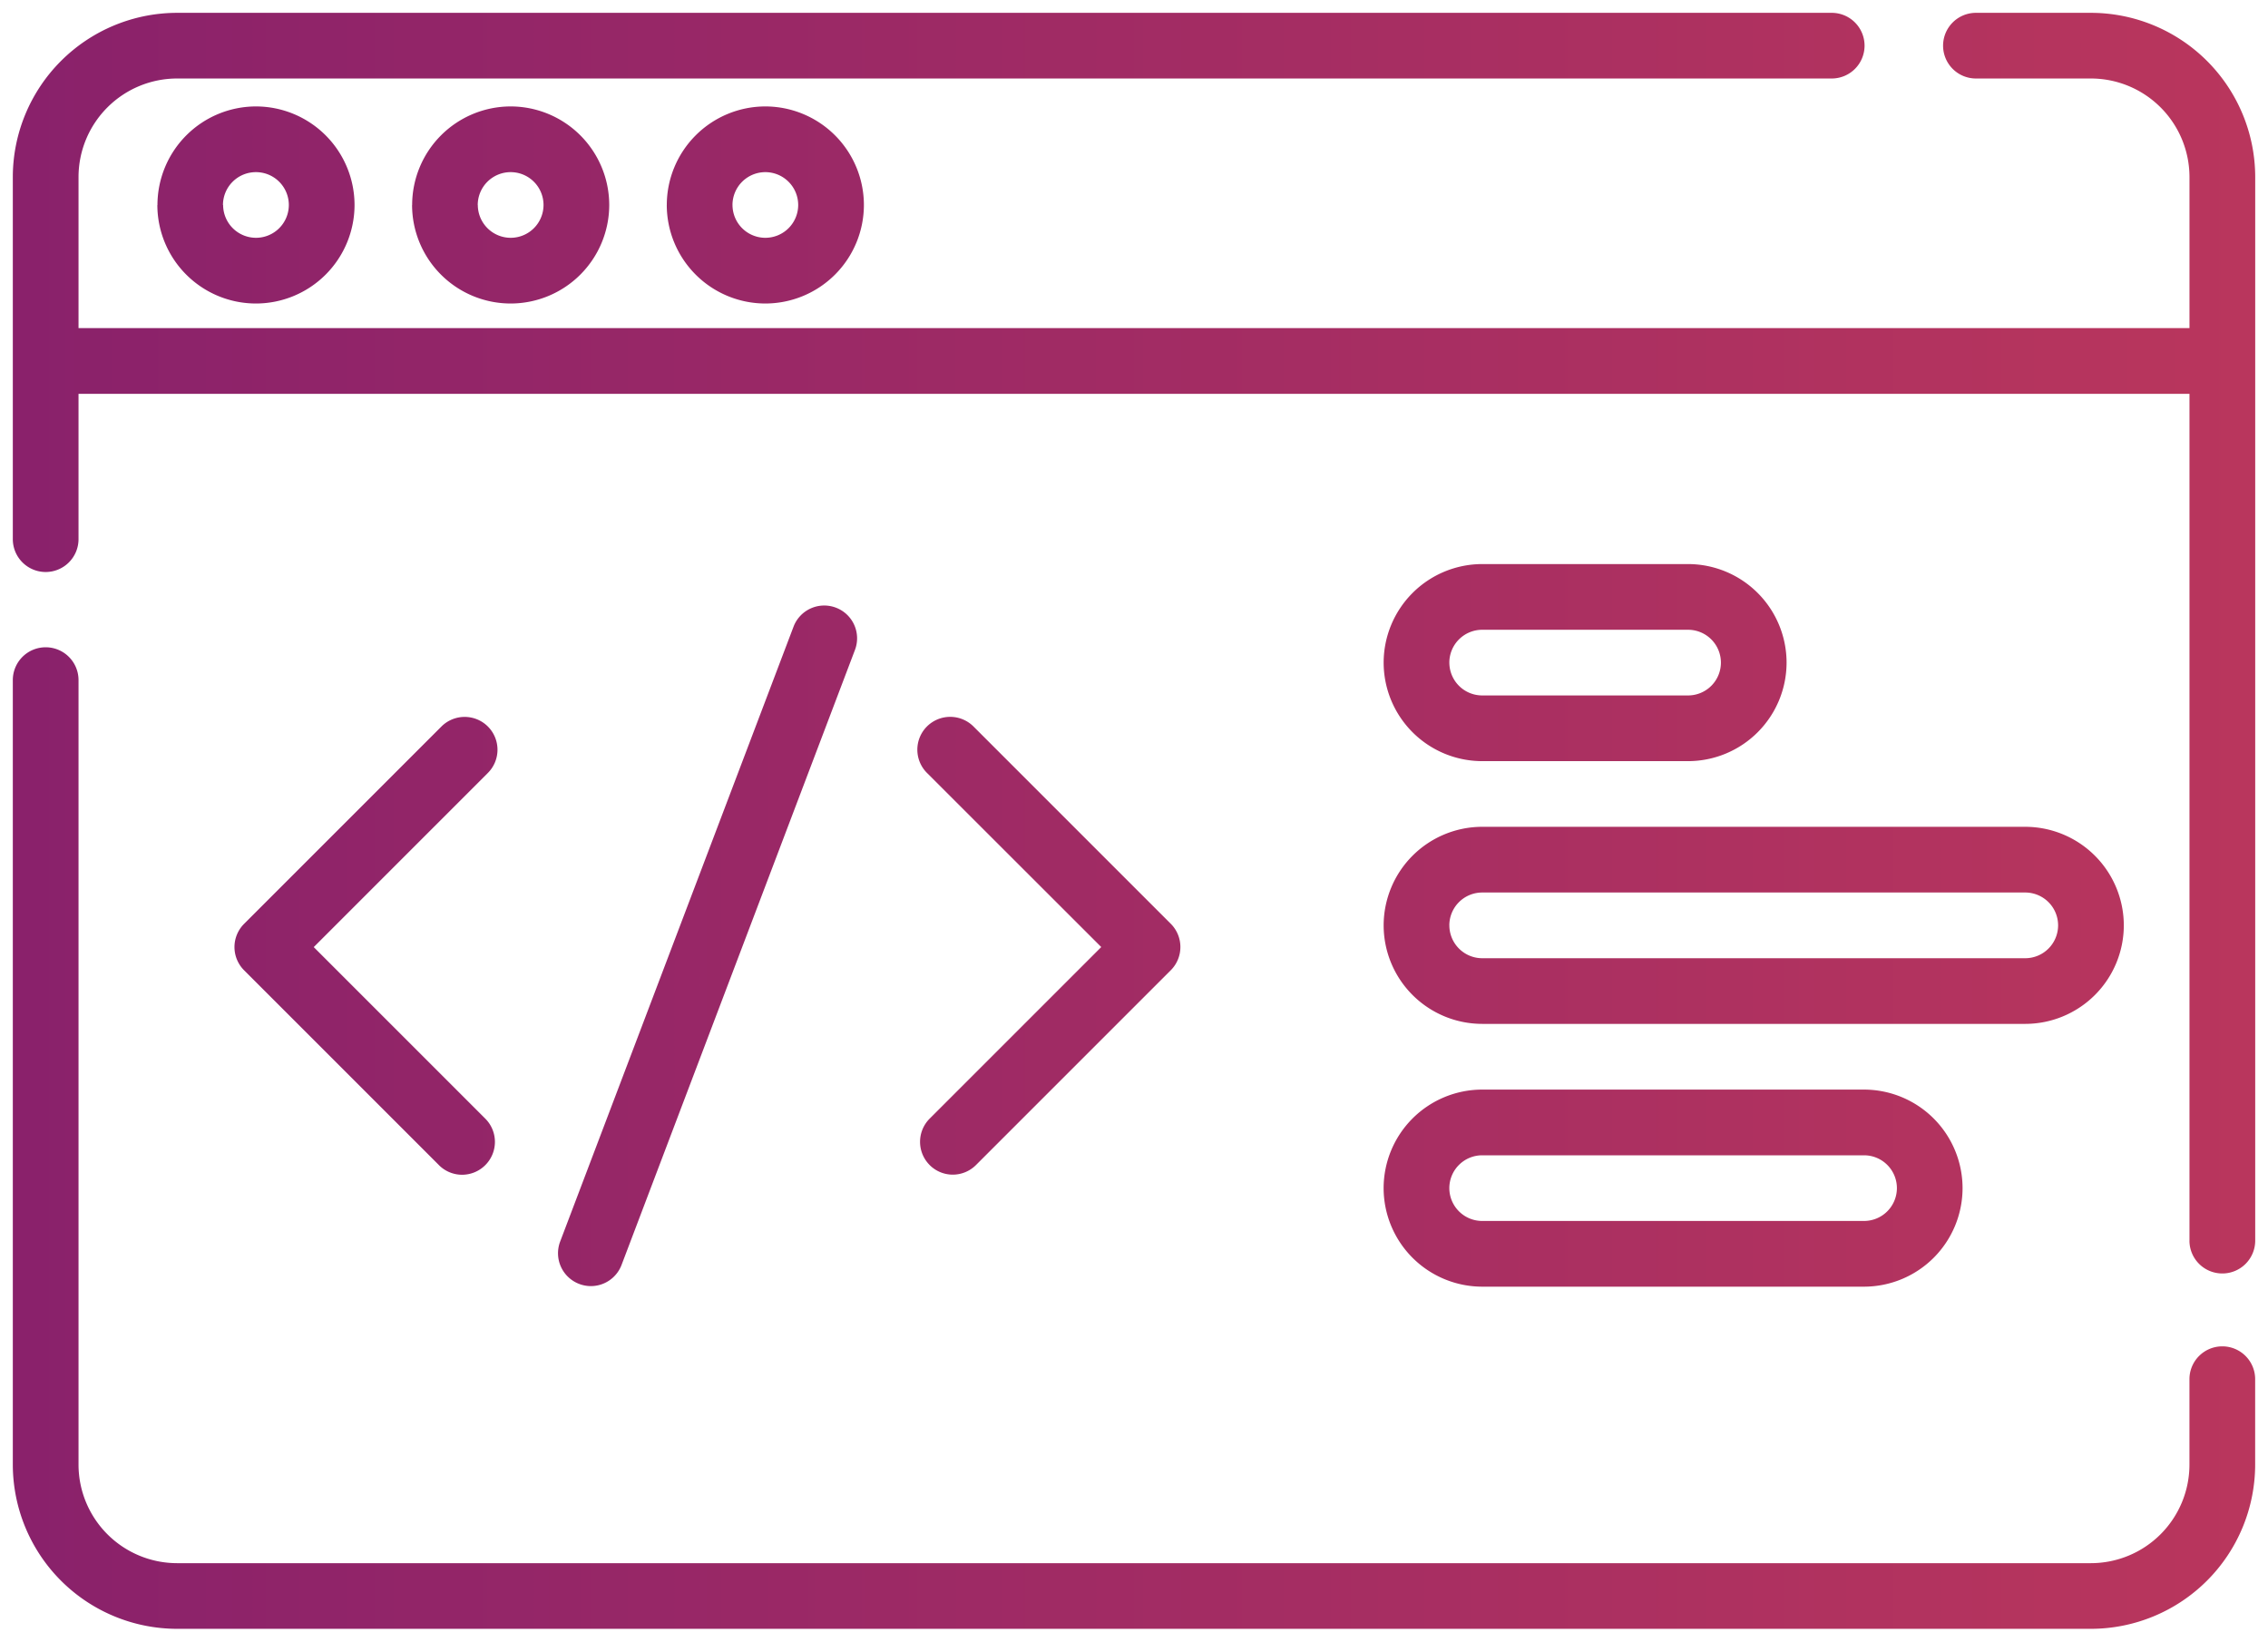 <svg xmlns="http://www.w3.org/2000/svg" xmlns:xlink="http://www.w3.org/1999/xlink" width="88.496" height="64.057" viewBox="0 0 88.496 64.057">
  <defs>
    <linearGradient id="linear-gradient" x1="0.894" y1="0.703" x2="0" y2="0.703" gradientUnits="objectBoundingBox">
      <stop offset="0" stop-color="#da4453"/>
      <stop offset="1" stop-color="#89216b"/>
    </linearGradient>
  </defs>
  <g id="recursos1" transform="translate(-699.577 -1416.822)">
    <g id="Grupo_3063" data-name="Grupo 3063" transform="translate(700.077 1417.321)">
      <g id="Grupo_3062" data-name="Grupo 3062" transform="translate(0 0)">
        <path id="União_1" data-name="União 1" d="M-6688.592-1065.942a6.416,6.416,0,0,1-6.408-6.408v-30.612a1.281,1.281,0,0,1,1.282-1.28,1.281,1.281,0,0,1,1.282,1.28v30.612a3.849,3.849,0,0,0,3.844,3.846h74.679a3.849,3.849,0,0,0,3.844-3.846v-3.334a1.281,1.281,0,0,1,1.282-1.28,1.281,1.281,0,0,1,1.282,1.28v3.334a6.416,6.416,0,0,1-6.409,6.408Zm50.926-13.351a3.851,3.851,0,0,1-3.846-3.846,3.85,3.85,0,0,1,3.846-3.844h14.9a3.849,3.849,0,0,1,3.844,3.844,3.849,3.849,0,0,1-3.844,3.846Zm-1.282-3.846a1.283,1.283,0,0,0,1.282,1.282h14.9a1.283,1.283,0,0,0,1.282-1.282,1.282,1.282,0,0,0-1.282-1.28h-14.9A1.282,1.282,0,0,0-6638.948-1083.139Zm-33.952,3.739a1.281,1.281,0,0,1-.743-1.653l9.106-23.992a1.281,1.281,0,0,1,1.653-.743,1.278,1.278,0,0,1,.743,1.652l-9.106,23.994a1.281,1.281,0,0,1-1.2.827A1.279,1.279,0,0,1-6672.9-1079.4Zm62.832-1.689v-33.043h-82.368v5.671a1.283,1.283,0,0,1-1.282,1.282,1.283,1.283,0,0,1-1.282-1.282v-14.129a6.415,6.415,0,0,1,6.408-6.408h64.564a1.281,1.281,0,0,1,1.282,1.28,1.281,1.281,0,0,1-1.282,1.282h-64.564a3.849,3.849,0,0,0-3.844,3.846v5.894h82.368v-5.894a3.849,3.849,0,0,0-3.844-3.846h-4.488a1.281,1.281,0,0,1-1.282-1.282,1.281,1.281,0,0,1,1.282-1.28h4.488a6.415,6.415,0,0,1,6.409,6.408v41.5a1.282,1.282,0,0,1-1.282,1.282A1.282,1.282,0,0,1-6610.069-1081.089Zm-49.156-2.949a1.281,1.281,0,0,1,0-1.813l6.694-6.694-6.8-6.795a1.281,1.281,0,0,1,0-1.813,1.285,1.285,0,0,1,1.813,0l7.7,7.7a1.281,1.281,0,0,1,.375.906,1.281,1.281,0,0,1-.375.907l-7.6,7.6a1.283,1.283,0,0,1-.908.376A1.276,1.276,0,0,1-6659.225-1084.038Zm-19.151,0-7.6-7.6a1.283,1.283,0,0,1-.376-.907,1.283,1.283,0,0,1,.376-.906l7.7-7.7a1.283,1.283,0,0,1,1.811,0,1.281,1.281,0,0,1,0,1.813l-6.794,6.795,6.694,6.694a1.282,1.282,0,0,1,0,1.813,1.282,1.282,0,0,1-.907.376A1.278,1.278,0,0,1-6678.376-1084.038Zm40.71-5.509a3.849,3.849,0,0,1-3.846-3.844,3.851,3.851,0,0,1,3.846-3.846h21.189a3.851,3.851,0,0,1,3.846,3.846,3.849,3.849,0,0,1-3.846,3.844Zm-1.282-3.844a1.284,1.284,0,0,0,1.282,1.282h21.189a1.284,1.284,0,0,0,1.282-1.282,1.283,1.283,0,0,0-1.282-1.282h-21.189A1.283,1.283,0,0,0-6638.948-1093.392Zm1.282-6.408a3.85,3.85,0,0,1-3.846-3.844,3.851,3.851,0,0,1,3.846-3.846h8.032a3.849,3.849,0,0,1,3.844,3.846,3.849,3.849,0,0,1-3.844,3.844Zm-1.282-3.844a1.282,1.282,0,0,0,1.282,1.28h8.032a1.282,1.282,0,0,0,1.282-1.28,1.282,1.282,0,0,0-1.282-1.282h-8.032A1.283,1.283,0,0,0-6638.948-1103.645Zm-30.535-17.857a3.851,3.851,0,0,1,3.846-3.846,3.85,3.85,0,0,1,3.845,3.846,3.85,3.85,0,0,1-3.845,3.844A3.85,3.85,0,0,1-6669.483-1121.5Zm2.564,0a1.282,1.282,0,0,0,1.282,1.28,1.282,1.282,0,0,0,1.281-1.28,1.283,1.283,0,0,0-1.281-1.282A1.283,1.283,0,0,0-6666.919-1121.5Zm-12.5,0a3.849,3.849,0,0,1,3.844-3.846,3.851,3.851,0,0,1,3.846,3.846,3.85,3.85,0,0,1-3.846,3.844A3.849,3.849,0,0,1-6679.421-1121.5Zm2.562,0a1.284,1.284,0,0,0,1.282,1.28,1.282,1.282,0,0,0,1.282-1.28,1.282,1.282,0,0,0-1.282-1.282A1.284,1.284,0,0,0-6676.859-1121.5Zm-12.5,0a3.849,3.849,0,0,1,3.844-3.846,3.851,3.851,0,0,1,3.846,3.846,3.85,3.85,0,0,1-3.846,3.844A3.849,3.849,0,0,1-6689.36-1121.5Zm2.562,0a1.284,1.284,0,0,0,1.282,1.28,1.282,1.282,0,0,0,1.282-1.28,1.282,1.282,0,0,0-1.282-1.282A1.284,1.284,0,0,0-6686.8-1121.5Z" transform="translate(6695 1129)" stroke="rgba(0,0,0,0)" stroke-miterlimit="10" stroke-width="1" fill="url(#linear-gradient)"/>
      </g>
    </g>
  </g>
</svg>

